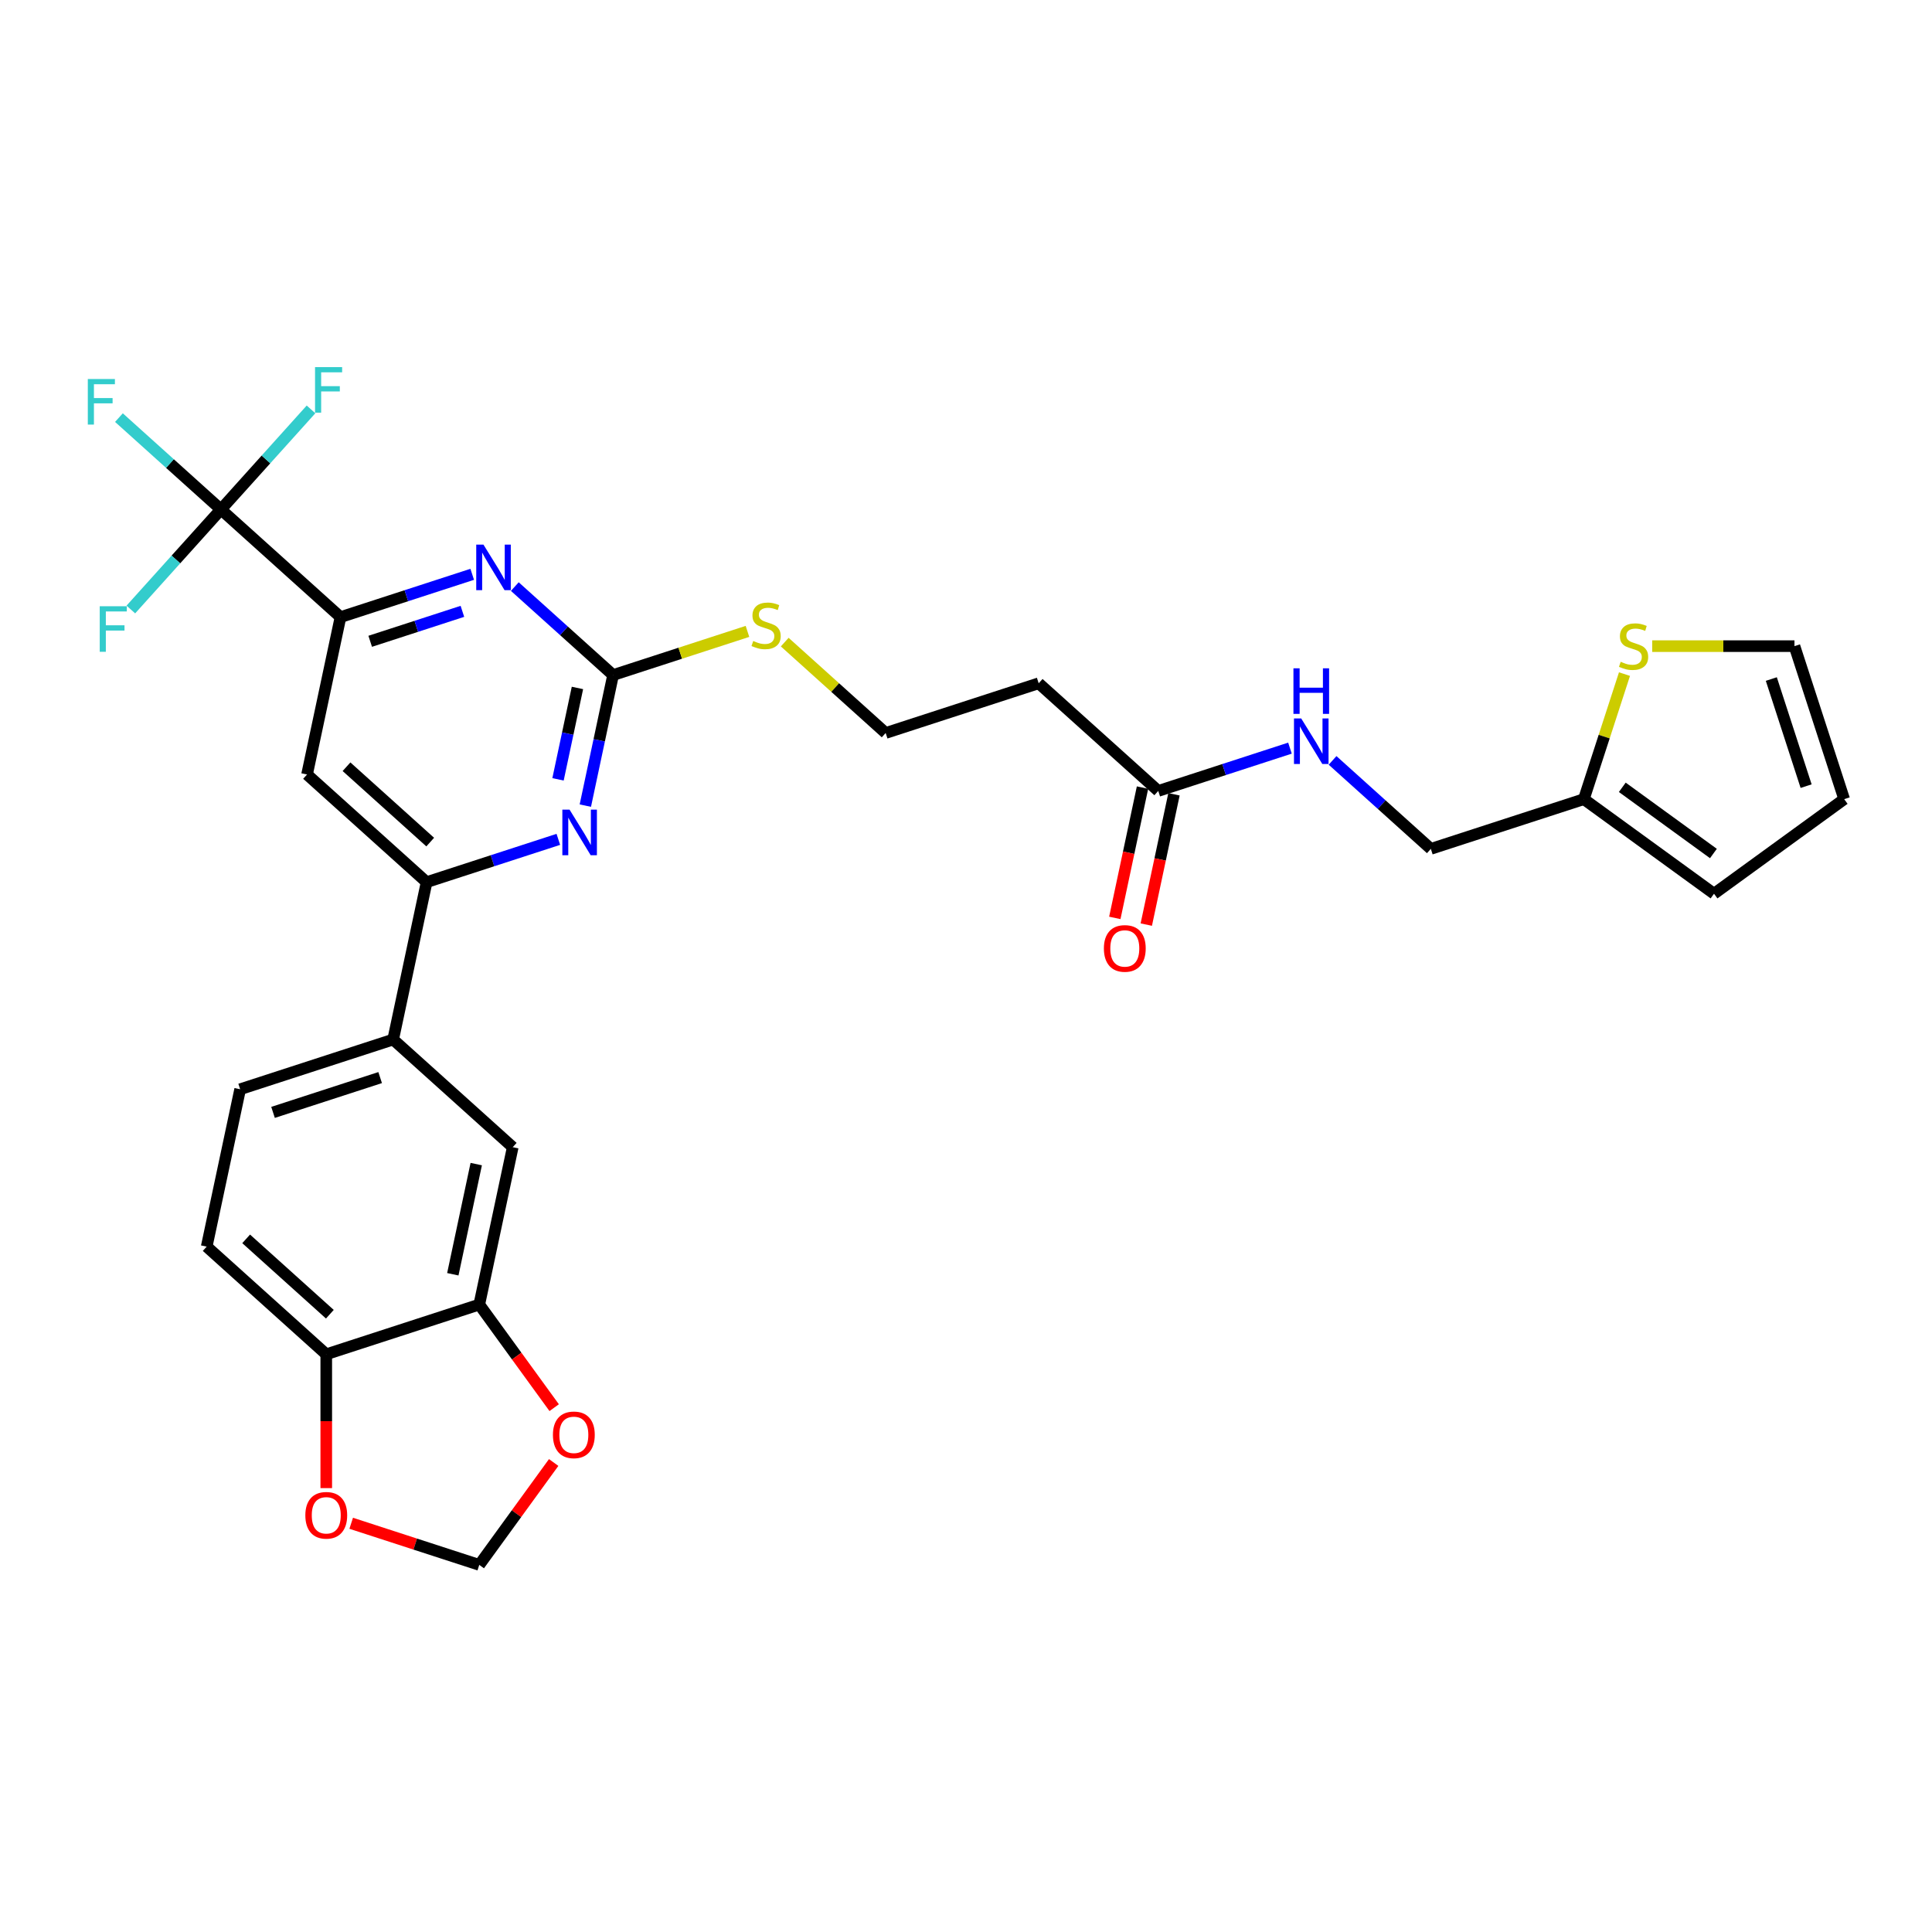 <?xml version='1.0' encoding='iso-8859-1'?>
<svg version='1.1' baseProfile='full'
              xmlns='http://www.w3.org/2000/svg'
                      xmlns:rdkit='http://www.rdkit.org/xml'
                      xmlns:xlink='http://www.w3.org/1999/xlink'
                  xml:space='preserve'
width='1000px' height='1000px' viewBox='0 0 1000 1000'>
<!-- END OF HEADER -->
<rect style='opacity:1.0;fill:#FFFFFF;stroke:none' width='1000' height='1000' x='0' y='0'> </rect>
<path class='bond-1' d='M 114.354,263.695 L 176.241,319.418' style='fill:none;fill-rule:evenodd;stroke:#000000;stroke-width:6px;stroke-linecap:butt;stroke-linejoin:miter;stroke-opacity:1' />
<path class='bond-25' d='M 114.354,263.695 L 87.957,239.927' style='fill:none;fill-rule:evenodd;stroke:#000000;stroke-width:6px;stroke-linecap:butt;stroke-linejoin:miter;stroke-opacity:1' />
<path class='bond-25' d='M 87.957,239.927 L 61.56,216.159' style='fill:none;fill-rule:evenodd;stroke:#33CCCC;stroke-width:6px;stroke-linecap:butt;stroke-linejoin:miter;stroke-opacity:1' />
<path class='bond-26' d='M 114.354,263.695 L 137.669,237.801' style='fill:none;fill-rule:evenodd;stroke:#000000;stroke-width:6px;stroke-linecap:butt;stroke-linejoin:miter;stroke-opacity:1' />
<path class='bond-26' d='M 137.669,237.801 L 160.984,211.907' style='fill:none;fill-rule:evenodd;stroke:#33CCCC;stroke-width:6px;stroke-linecap:butt;stroke-linejoin:miter;stroke-opacity:1' />
<path class='bond-27' d='M 114.354,263.695 L 91.039,289.588' style='fill:none;fill-rule:evenodd;stroke:#000000;stroke-width:6px;stroke-linecap:butt;stroke-linejoin:miter;stroke-opacity:1' />
<path class='bond-27' d='M 91.039,289.588 L 67.724,315.482' style='fill:none;fill-rule:evenodd;stroke:#33CCCC;stroke-width:6px;stroke-linecap:butt;stroke-linejoin:miter;stroke-opacity:1' />
<path class='bond-0' d='M 317.33,349.408 L 291.9,326.51' style='fill:none;fill-rule:evenodd;stroke:#000000;stroke-width:6px;stroke-linecap:butt;stroke-linejoin:miter;stroke-opacity:1' />
<path class='bond-0' d='M 291.9,326.51 L 266.469,303.612' style='fill:none;fill-rule:evenodd;stroke:#0000FF;stroke-width:6px;stroke-linecap:butt;stroke-linejoin:miter;stroke-opacity:1' />
<path class='bond-20' d='M 317.33,349.408 L 352.109,338.107' style='fill:none;fill-rule:evenodd;stroke:#000000;stroke-width:6px;stroke-linecap:butt;stroke-linejoin:miter;stroke-opacity:1' />
<path class='bond-20' d='M 352.109,338.107 L 386.889,326.807' style='fill:none;fill-rule:evenodd;stroke:#CCCC00;stroke-width:6px;stroke-linecap:butt;stroke-linejoin:miter;stroke-opacity:1' />
<path class='bond-30' d='M 317.33,349.408 L 310.148,383.199' style='fill:none;fill-rule:evenodd;stroke:#000000;stroke-width:6px;stroke-linecap:butt;stroke-linejoin:miter;stroke-opacity:1' />
<path class='bond-30' d='M 310.148,383.199 L 302.965,416.991' style='fill:none;fill-rule:evenodd;stroke:#0000FF;stroke-width:6px;stroke-linecap:butt;stroke-linejoin:miter;stroke-opacity:1' />
<path class='bond-30' d='M 298.884,356.082 L 293.856,379.737' style='fill:none;fill-rule:evenodd;stroke:#000000;stroke-width:6px;stroke-linecap:butt;stroke-linejoin:miter;stroke-opacity:1' />
<path class='bond-30' d='M 293.856,379.737 L 288.828,403.391' style='fill:none;fill-rule:evenodd;stroke:#0000FF;stroke-width:6px;stroke-linecap:butt;stroke-linejoin:miter;stroke-opacity:1' />
<path class='bond-2' d='M 176.241,319.418 L 210.329,308.342' style='fill:none;fill-rule:evenodd;stroke:#000000;stroke-width:6px;stroke-linecap:butt;stroke-linejoin:miter;stroke-opacity:1' />
<path class='bond-2' d='M 210.329,308.342 L 244.417,297.266' style='fill:none;fill-rule:evenodd;stroke:#0000FF;stroke-width:6px;stroke-linecap:butt;stroke-linejoin:miter;stroke-opacity:1' />
<path class='bond-2' d='M 191.614,331.936 L 215.476,324.183' style='fill:none;fill-rule:evenodd;stroke:#000000;stroke-width:6px;stroke-linecap:butt;stroke-linejoin:miter;stroke-opacity:1' />
<path class='bond-2' d='M 215.476,324.183 L 239.337,316.43' style='fill:none;fill-rule:evenodd;stroke:#0000FF;stroke-width:6px;stroke-linecap:butt;stroke-linejoin:miter;stroke-opacity:1' />
<path class='bond-5' d='M 176.241,319.418 L 158.927,400.876' style='fill:none;fill-rule:evenodd;stroke:#000000;stroke-width:6px;stroke-linecap:butt;stroke-linejoin:miter;stroke-opacity:1' />
<path class='bond-3' d='M 288.99,434.448 L 254.902,445.524' style='fill:none;fill-rule:evenodd;stroke:#0000FF;stroke-width:6px;stroke-linecap:butt;stroke-linejoin:miter;stroke-opacity:1' />
<path class='bond-3' d='M 254.902,445.524 L 220.814,456.6' style='fill:none;fill-rule:evenodd;stroke:#000000;stroke-width:6px;stroke-linecap:butt;stroke-linejoin:miter;stroke-opacity:1' />
<path class='bond-4' d='M 220.814,456.6 L 158.927,400.876' style='fill:none;fill-rule:evenodd;stroke:#000000;stroke-width:6px;stroke-linecap:butt;stroke-linejoin:miter;stroke-opacity:1' />
<path class='bond-4' d='M 222.676,435.864 L 179.355,396.857' style='fill:none;fill-rule:evenodd;stroke:#000000;stroke-width:6px;stroke-linecap:butt;stroke-linejoin:miter;stroke-opacity:1' />
<path class='bond-6' d='M 220.814,456.6 L 203.5,538.057' style='fill:none;fill-rule:evenodd;stroke:#000000;stroke-width:6px;stroke-linecap:butt;stroke-linejoin:miter;stroke-opacity:1' />
<path class='bond-8' d='M 203.5,538.057 L 265.387,593.781' style='fill:none;fill-rule:evenodd;stroke:#000000;stroke-width:6px;stroke-linecap:butt;stroke-linejoin:miter;stroke-opacity:1' />
<path class='bond-21' d='M 203.5,538.057 L 124.298,563.792' style='fill:none;fill-rule:evenodd;stroke:#000000;stroke-width:6px;stroke-linecap:butt;stroke-linejoin:miter;stroke-opacity:1' />
<path class='bond-21' d='M 196.766,557.758 L 141.325,575.772' style='fill:none;fill-rule:evenodd;stroke:#000000;stroke-width:6px;stroke-linecap:butt;stroke-linejoin:miter;stroke-opacity:1' />
<path class='bond-7' d='M 248.073,675.239 L 265.387,593.781' style='fill:none;fill-rule:evenodd;stroke:#000000;stroke-width:6px;stroke-linecap:butt;stroke-linejoin:miter;stroke-opacity:1' />
<path class='bond-7' d='M 234.378,659.557 L 246.498,602.537' style='fill:none;fill-rule:evenodd;stroke:#000000;stroke-width:6px;stroke-linecap:butt;stroke-linejoin:miter;stroke-opacity:1' />
<path class='bond-13' d='M 248.073,675.239 L 267.459,701.922' style='fill:none;fill-rule:evenodd;stroke:#000000;stroke-width:6px;stroke-linecap:butt;stroke-linejoin:miter;stroke-opacity:1' />
<path class='bond-13' d='M 267.459,701.922 L 286.845,728.605' style='fill:none;fill-rule:evenodd;stroke:#FF0000;stroke-width:6px;stroke-linecap:butt;stroke-linejoin:miter;stroke-opacity:1' />
<path class='bond-31' d='M 248.073,675.239 L 168.871,700.973' style='fill:none;fill-rule:evenodd;stroke:#000000;stroke-width:6px;stroke-linecap:butt;stroke-linejoin:miter;stroke-opacity:1' />
<path class='bond-9' d='M 599.509,409.386 L 537.621,353.663' style='fill:none;fill-rule:evenodd;stroke:#000000;stroke-width:6px;stroke-linecap:butt;stroke-linejoin:miter;stroke-opacity:1' />
<path class='bond-16' d='M 599.509,409.386 L 633.596,398.311' style='fill:none;fill-rule:evenodd;stroke:#000000;stroke-width:6px;stroke-linecap:butt;stroke-linejoin:miter;stroke-opacity:1' />
<path class='bond-16' d='M 633.596,398.311 L 667.684,387.235' style='fill:none;fill-rule:evenodd;stroke:#0000FF;stroke-width:6px;stroke-linecap:butt;stroke-linejoin:miter;stroke-opacity:1' />
<path class='bond-23' d='M 591.363,407.655 L 584.194,441.38' style='fill:none;fill-rule:evenodd;stroke:#000000;stroke-width:6px;stroke-linecap:butt;stroke-linejoin:miter;stroke-opacity:1' />
<path class='bond-23' d='M 584.194,441.38 L 577.026,475.105' style='fill:none;fill-rule:evenodd;stroke:#FF0000;stroke-width:6px;stroke-linecap:butt;stroke-linejoin:miter;stroke-opacity:1' />
<path class='bond-23' d='M 607.654,411.118 L 600.486,444.843' style='fill:none;fill-rule:evenodd;stroke:#000000;stroke-width:6px;stroke-linecap:butt;stroke-linejoin:miter;stroke-opacity:1' />
<path class='bond-23' d='M 600.486,444.843 L 593.317,478.568' style='fill:none;fill-rule:evenodd;stroke:#FF0000;stroke-width:6px;stroke-linecap:butt;stroke-linejoin:miter;stroke-opacity:1' />
<path class='bond-10' d='M 840.831,348.913 L 830.315,381.278' style='fill:none;fill-rule:evenodd;stroke:#CCCC00;stroke-width:6px;stroke-linecap:butt;stroke-linejoin:miter;stroke-opacity:1' />
<path class='bond-10' d='M 830.315,381.278 L 819.799,413.642' style='fill:none;fill-rule:evenodd;stroke:#000000;stroke-width:6px;stroke-linecap:butt;stroke-linejoin:miter;stroke-opacity:1' />
<path class='bond-18' d='M 855.177,334.44 L 891.994,334.44' style='fill:none;fill-rule:evenodd;stroke:#CCCC00;stroke-width:6px;stroke-linecap:butt;stroke-linejoin:miter;stroke-opacity:1' />
<path class='bond-18' d='M 891.994,334.44 L 928.811,334.44' style='fill:none;fill-rule:evenodd;stroke:#000000;stroke-width:6px;stroke-linecap:butt;stroke-linejoin:miter;stroke-opacity:1' />
<path class='bond-11' d='M 819.799,413.642 L 740.598,439.376' style='fill:none;fill-rule:evenodd;stroke:#000000;stroke-width:6px;stroke-linecap:butt;stroke-linejoin:miter;stroke-opacity:1' />
<path class='bond-19' d='M 819.799,413.642 L 887.172,462.591' style='fill:none;fill-rule:evenodd;stroke:#000000;stroke-width:6px;stroke-linecap:butt;stroke-linejoin:miter;stroke-opacity:1' />
<path class='bond-19' d='M 839.695,407.509 L 886.856,441.774' style='fill:none;fill-rule:evenodd;stroke:#000000;stroke-width:6px;stroke-linecap:butt;stroke-linejoin:miter;stroke-opacity:1' />
<path class='bond-12' d='M 168.871,700.973 L 106.984,645.249' style='fill:none;fill-rule:evenodd;stroke:#000000;stroke-width:6px;stroke-linecap:butt;stroke-linejoin:miter;stroke-opacity:1' />
<path class='bond-12' d='M 170.733,680.237 L 127.411,641.231' style='fill:none;fill-rule:evenodd;stroke:#000000;stroke-width:6px;stroke-linecap:butt;stroke-linejoin:miter;stroke-opacity:1' />
<path class='bond-14' d='M 168.871,700.973 L 168.871,735.608' style='fill:none;fill-rule:evenodd;stroke:#000000;stroke-width:6px;stroke-linecap:butt;stroke-linejoin:miter;stroke-opacity:1' />
<path class='bond-14' d='M 168.871,735.608 L 168.871,770.243' style='fill:none;fill-rule:evenodd;stroke:#FF0000;stroke-width:6px;stroke-linecap:butt;stroke-linejoin:miter;stroke-opacity:1' />
<path class='bond-15' d='M 286.579,756.986 L 267.326,783.485' style='fill:none;fill-rule:evenodd;stroke:#FF0000;stroke-width:6px;stroke-linecap:butt;stroke-linejoin:miter;stroke-opacity:1' />
<path class='bond-15' d='M 267.326,783.485 L 248.073,809.985' style='fill:none;fill-rule:evenodd;stroke:#000000;stroke-width:6px;stroke-linecap:butt;stroke-linejoin:miter;stroke-opacity:1' />
<path class='bond-32' d='M 181.779,788.445 L 214.926,799.215' style='fill:none;fill-rule:evenodd;stroke:#FF0000;stroke-width:6px;stroke-linecap:butt;stroke-linejoin:miter;stroke-opacity:1' />
<path class='bond-32' d='M 214.926,799.215 L 248.073,809.985' style='fill:none;fill-rule:evenodd;stroke:#000000;stroke-width:6px;stroke-linecap:butt;stroke-linejoin:miter;stroke-opacity:1' />
<path class='bond-28' d='M 689.736,393.58 L 715.167,416.478' style='fill:none;fill-rule:evenodd;stroke:#0000FF;stroke-width:6px;stroke-linecap:butt;stroke-linejoin:miter;stroke-opacity:1' />
<path class='bond-28' d='M 715.167,416.478 L 740.598,439.376' style='fill:none;fill-rule:evenodd;stroke:#000000;stroke-width:6px;stroke-linecap:butt;stroke-linejoin:miter;stroke-opacity:1' />
<path class='bond-17' d='M 537.621,353.663 L 458.419,379.397' style='fill:none;fill-rule:evenodd;stroke:#000000;stroke-width:6px;stroke-linecap:butt;stroke-linejoin:miter;stroke-opacity:1' />
<path class='bond-33' d='M 928.811,334.44 L 954.545,413.642' style='fill:none;fill-rule:evenodd;stroke:#000000;stroke-width:6px;stroke-linecap:butt;stroke-linejoin:miter;stroke-opacity:1' />
<path class='bond-33' d='M 916.831,351.467 L 934.845,406.908' style='fill:none;fill-rule:evenodd;stroke:#000000;stroke-width:6px;stroke-linecap:butt;stroke-linejoin:miter;stroke-opacity:1' />
<path class='bond-22' d='M 887.172,462.591 L 954.545,413.642' style='fill:none;fill-rule:evenodd;stroke:#000000;stroke-width:6px;stroke-linecap:butt;stroke-linejoin:miter;stroke-opacity:1' />
<path class='bond-29' d='M 406.176,332.356 L 432.298,355.877' style='fill:none;fill-rule:evenodd;stroke:#CCCC00;stroke-width:6px;stroke-linecap:butt;stroke-linejoin:miter;stroke-opacity:1' />
<path class='bond-29' d='M 432.298,355.877 L 458.419,379.397' style='fill:none;fill-rule:evenodd;stroke:#000000;stroke-width:6px;stroke-linecap:butt;stroke-linejoin:miter;stroke-opacity:1' />
<path class='bond-24' d='M 124.298,563.792 L 106.984,645.249' style='fill:none;fill-rule:evenodd;stroke:#000000;stroke-width:6px;stroke-linecap:butt;stroke-linejoin:miter;stroke-opacity:1' />
<path  class='atom-3' d='M 250.23 281.892
L 257.958 294.383
Q 258.724 295.616, 259.957 297.848
Q 261.189 300.08, 261.256 300.213
L 261.256 281.892
L 264.387 281.892
L 264.387 305.476
L 261.156 305.476
L 252.861 291.819
Q 251.895 290.22, 250.863 288.387
Q 249.863 286.555, 249.564 285.989
L 249.564 305.476
L 246.499 305.476
L 246.499 281.892
L 250.23 281.892
' fill='#0000FF'/>
<path  class='atom-4' d='M 294.803 419.073
L 302.531 431.565
Q 303.297 432.797, 304.53 435.029
Q 305.762 437.261, 305.829 437.394
L 305.829 419.073
L 308.96 419.073
L 308.96 442.658
L 305.729 442.658
L 297.434 429
Q 296.468 427.401, 295.436 425.569
Q 294.436 423.737, 294.137 423.171
L 294.137 442.658
L 291.072 442.658
L 291.072 419.073
L 294.803 419.073
' fill='#0000FF'/>
<path  class='atom-11' d='M 838.871 342.534
Q 839.138 342.634, 840.237 343.101
Q 841.336 343.567, 842.536 343.867
Q 843.768 344.133, 844.967 344.133
Q 847.199 344.133, 848.498 343.067
Q 849.797 341.968, 849.797 340.069
Q 849.797 338.77, 849.131 337.971
Q 848.498 337.171, 847.499 336.738
Q 846.5 336.305, 844.834 335.806
Q 842.735 335.173, 841.47 334.573
Q 840.237 333.973, 839.338 332.708
Q 838.472 331.442, 838.472 329.31
Q 838.472 326.345, 840.47 324.513
Q 842.502 322.681, 846.5 322.681
Q 849.231 322.681, 852.329 323.98
L 851.563 326.545
Q 848.731 325.379, 846.6 325.379
Q 844.301 325.379, 843.035 326.345
Q 841.769 327.278, 841.803 328.91
Q 841.803 330.176, 842.436 330.942
Q 843.102 331.708, 844.035 332.141
Q 845.001 332.574, 846.6 333.074
Q 848.731 333.74, 849.997 334.407
Q 851.263 335.073, 852.162 336.439
Q 853.095 337.771, 853.095 340.069
Q 853.095 343.334, 850.897 345.099
Q 848.731 346.832, 845.101 346.832
Q 843.002 346.832, 841.403 346.365
Q 839.837 345.932, 837.972 345.166
L 838.871 342.534
' fill='#CCCC00'/>
<path  class='atom-14' d='M 286.196 742.679
Q 286.196 737.016, 288.994 733.851
Q 291.792 730.687, 297.022 730.687
Q 302.252 730.687, 305.05 733.851
Q 307.848 737.016, 307.848 742.679
Q 307.848 748.408, 305.017 751.673
Q 302.185 754.904, 297.022 754.904
Q 291.826 754.904, 288.994 751.673
Q 286.196 748.441, 286.196 742.679
M 297.022 752.239
Q 300.62 752.239, 302.552 749.84
Q 304.517 747.409, 304.517 742.679
Q 304.517 738.048, 302.552 735.717
Q 300.62 733.351, 297.022 733.351
Q 293.425 733.351, 291.459 735.683
Q 289.527 738.015, 289.527 742.679
Q 289.527 747.442, 291.459 749.84
Q 293.425 752.239, 297.022 752.239
' fill='#FF0000'/>
<path  class='atom-15' d='M 158.045 784.317
Q 158.045 778.654, 160.843 775.49
Q 163.641 772.325, 168.871 772.325
Q 174.101 772.325, 176.899 775.49
Q 179.697 778.654, 179.697 784.317
Q 179.697 790.047, 176.866 793.311
Q 174.034 796.543, 168.871 796.543
Q 163.674 796.543, 160.843 793.311
Q 158.045 790.08, 158.045 784.317
M 168.871 793.878
Q 172.469 793.878, 174.401 791.479
Q 176.366 789.048, 176.366 784.317
Q 176.366 779.687, 174.401 777.355
Q 172.469 774.99, 168.871 774.99
Q 165.273 774.99, 163.308 777.322
Q 161.376 779.654, 161.376 784.317
Q 161.376 789.081, 163.308 791.479
Q 165.273 793.878, 168.871 793.878
' fill='#FF0000'/>
<path  class='atom-17' d='M 673.497 371.86
L 681.225 384.352
Q 681.991 385.584, 683.224 387.816
Q 684.456 390.048, 684.523 390.181
L 684.523 371.86
L 687.654 371.86
L 687.654 395.444
L 684.423 395.444
L 676.129 381.787
Q 675.163 380.188, 674.13 378.356
Q 673.131 376.524, 672.831 375.957
L 672.831 395.444
L 669.766 395.444
L 669.766 371.86
L 673.497 371.86
' fill='#0000FF'/>
<path  class='atom-17' d='M 669.483 345.917
L 672.681 345.917
L 672.681 355.944
L 684.74 355.944
L 684.74 345.917
L 687.937 345.917
L 687.937 369.502
L 684.74 369.502
L 684.74 358.609
L 672.681 358.609
L 672.681 369.502
L 669.483 369.502
L 669.483 345.917
' fill='#0000FF'/>
<path  class='atom-21' d='M 389.87 331.768
Q 390.136 331.868, 391.236 332.334
Q 392.335 332.801, 393.534 333.1
Q 394.767 333.367, 395.966 333.367
Q 398.198 333.367, 399.497 332.301
Q 400.796 331.202, 400.796 329.303
Q 400.796 328.004, 400.13 327.204
Q 399.497 326.405, 398.497 325.972
Q 397.498 325.539, 395.833 325.039
Q 393.734 324.406, 392.468 323.807
Q 391.236 323.207, 390.336 321.941
Q 389.47 320.675, 389.47 318.543
Q 389.47 315.579, 391.469 313.747
Q 393.501 311.915, 397.498 311.915
Q 400.23 311.915, 403.328 313.214
L 402.561 315.779
Q 399.73 314.613, 397.598 314.613
Q 395.3 314.613, 394.034 315.579
Q 392.768 316.511, 392.801 318.144
Q 392.801 319.41, 393.434 320.176
Q 394.1 320.942, 395.033 321.375
Q 395.999 321.808, 397.598 322.308
Q 399.73 322.974, 400.996 323.64
Q 402.262 324.306, 403.161 325.672
Q 404.094 327.004, 404.094 329.303
Q 404.094 332.567, 401.895 334.333
Q 399.73 336.065, 396.099 336.065
Q 394 336.065, 392.402 335.599
Q 390.836 335.166, 388.97 334.4
L 389.87 331.768
' fill='#CCCC00'/>
<path  class='atom-24' d='M 571.368 490.911
Q 571.368 485.248, 574.166 482.083
Q 576.964 478.919, 582.194 478.919
Q 587.424 478.919, 590.222 482.083
Q 593.02 485.248, 593.02 490.911
Q 593.02 496.64, 590.189 499.905
Q 587.357 503.136, 582.194 503.136
Q 576.998 503.136, 574.166 499.905
Q 571.368 496.674, 571.368 490.911
M 582.194 500.471
Q 585.792 500.471, 587.724 498.073
Q 589.689 495.641, 589.689 490.911
Q 589.689 486.281, 587.724 483.949
Q 585.792 481.584, 582.194 481.584
Q 578.597 481.584, 576.631 483.916
Q 574.699 486.247, 574.699 490.911
Q 574.699 495.674, 576.631 498.073
Q 578.597 500.471, 582.194 500.471
' fill='#FF0000'/>
<path  class='atom-26' d='M 45.455 196.179
L 59.478 196.179
L 59.478 198.877
L 48.619 198.877
L 48.619 206.039
L 58.279 206.039
L 58.279 208.77
L 48.619 208.77
L 48.619 219.763
L 45.455 219.763
L 45.455 196.179
' fill='#33CCCC'/>
<path  class='atom-27' d='M 163.066 190.015
L 177.089 190.015
L 177.089 192.713
L 166.23 192.713
L 166.23 199.875
L 175.89 199.875
L 175.89 202.607
L 166.23 202.607
L 166.23 213.599
L 163.066 213.599
L 163.066 190.015
' fill='#33CCCC'/>
<path  class='atom-28' d='M 51.618 313.79
L 65.642 313.79
L 65.642 316.488
L 54.783 316.488
L 54.783 323.65
L 64.443 323.65
L 64.443 326.381
L 54.783 326.381
L 54.783 337.374
L 51.618 337.374
L 51.618 313.79
' fill='#33CCCC'/>
</svg>

